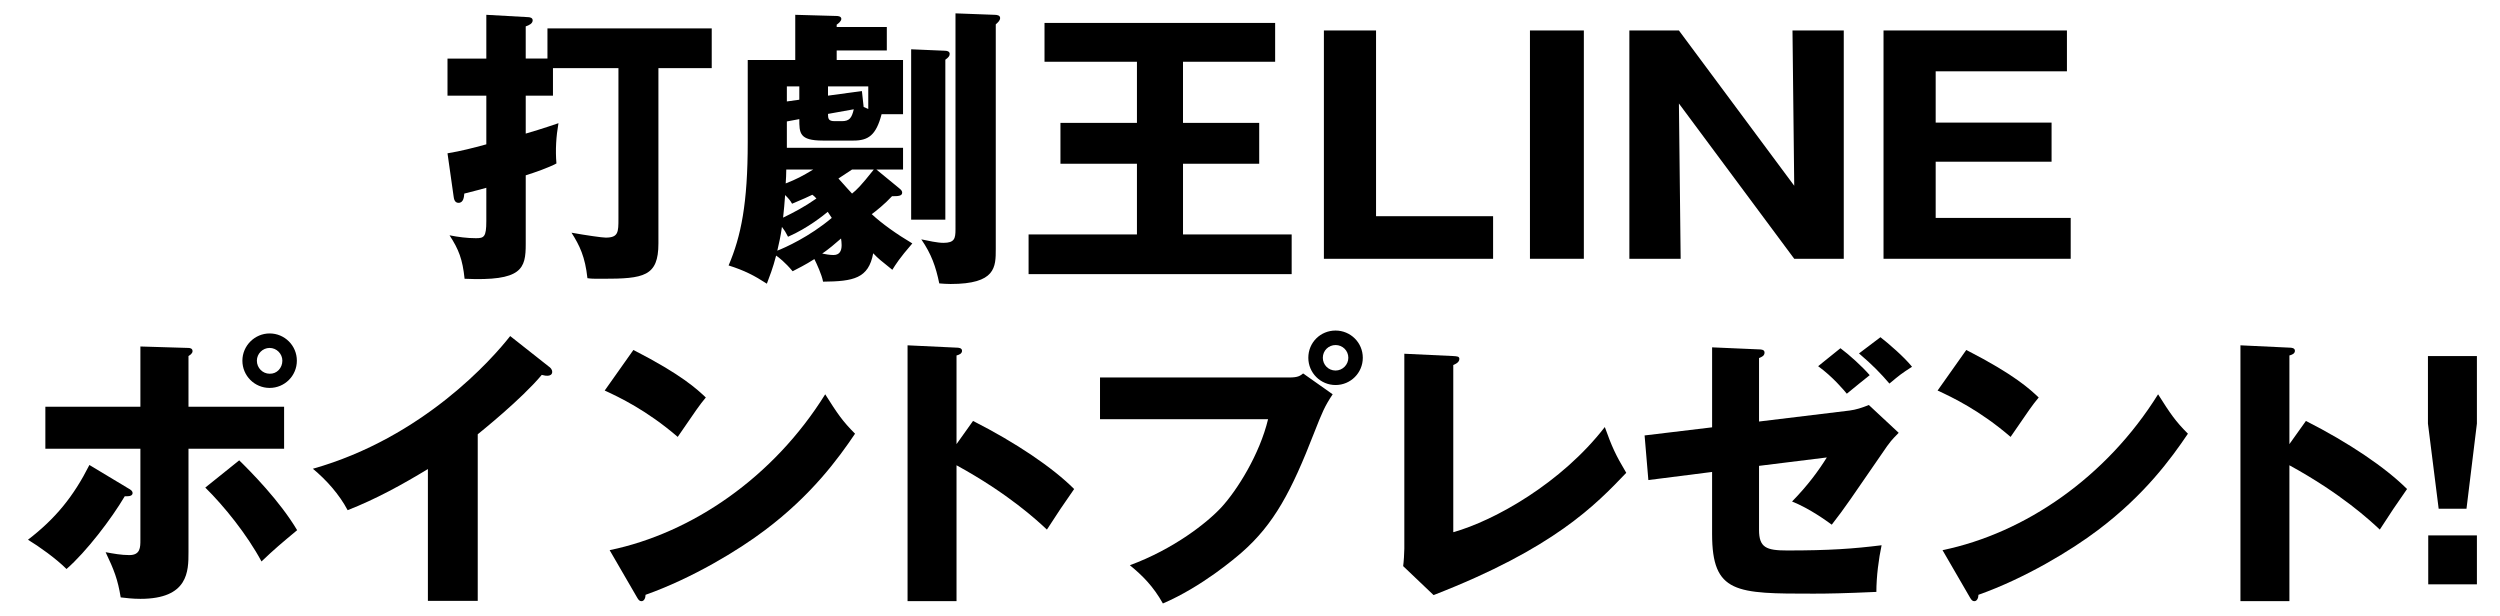 <?xml version="1.0" encoding="utf-8"?>
<!-- Generator: Adobe Illustrator 16.0.0, SVG Export Plug-In . SVG Version: 6.00 Build 0)  -->
<!DOCTYPE svg PUBLIC "-//W3C//DTD SVG 1.1//EN" "http://www.w3.org/Graphics/SVG/1.1/DTD/svg11.dtd">
<svg version="1.1" id="レイヤー_1" xmlns="http://www.w3.org/2000/svg" xmlns:xlink="http://www.w3.org/1999/xlink" x="0px"
	 y="0px" width="215px" height="53px" viewBox="0 0 215 53" enable-background="new 0 0 215 53" xml:space="preserve">
<g>
	<g>
		<path d="M47.081,5.037V2.445h14.128v3.414h-4.585v15.075c0,2.84-1.246,3.04-4.809,3.04c-0.797,0-0.947,0-1.296-0.05
			c-0.199-1.845-0.672-2.816-1.37-3.912c1.246,0.224,2.641,0.423,2.94,0.423c1.097,0,1.097-0.473,1.097-1.645V5.859h-5.631v2.367
			h-2.342v3.264c0.349-0.1,1.52-0.448,2.815-0.896c-0.199,1.121-0.274,2.317-0.174,3.463c-0.648,0.35-1.844,0.772-2.641,1.021v5.906
			c0,2.118-0.299,3.214-5.258,2.99c-0.174-1.67-0.498-2.518-1.295-3.738c0.747,0.149,1.52,0.249,2.267,0.249
			c0.698,0,0.897-0.1,0.897-1.47V16.15c-0.424,0.124-0.922,0.249-1.894,0.498c-0.025,0.249-0.05,0.797-0.499,0.797
			c-0.349,0-0.398-0.373-0.423-0.572l-0.523-3.688c1.196-0.199,2.143-0.448,3.339-0.772V8.227h-3.339V5.037h3.339V1.274l3.563,0.199
			c0.174,0,0.423,0.05,0.423,0.274c0,0.273-0.299,0.423-0.598,0.522v2.767H47.081z"/>
		<path d="M77.313,16.175c0.224,0.175,0.274,0.274,0.274,0.398c0,0.3-0.398,0.3-0.872,0.3c-0.623,0.673-1.371,1.271-1.744,1.545
			c0.847,0.797,2.143,1.719,3.488,2.517c-1.121,1.295-1.42,1.794-1.719,2.268c-1.046-0.848-1.171-0.922-1.645-1.421
			c-0.399,2.168-1.694,2.417-4.311,2.442c-0.1-0.573-0.548-1.545-0.748-1.943c-0.772,0.498-1.445,0.822-1.869,1.046
			c-0.648-0.772-1.196-1.196-1.42-1.346c-0.274,1.072-0.573,1.819-0.797,2.417c-1.072-0.697-1.944-1.146-3.29-1.569
			c1.072-2.517,1.645-5.308,1.645-10.615V5.161h4.087V1.274l3.563,0.1c0.1,0,0.399,0.024,0.399,0.249
			c0,0.199-0.25,0.398-0.399,0.498V2.32h4.311v2.019h-4.311v0.822h5.706v4.66h-1.844c-0.474,1.818-1.146,2.268-2.417,2.268H70.76
			c-2.019,0-2.019-0.648-2.019-1.845l-1.071,0.2v2.268h9.992v1.868h-2.292L77.313,16.175z M67.77,20.361
			c-0.199-0.398-0.299-0.549-0.523-0.848c-0.125,0.897-0.249,1.371-0.398,2.044c0.647-0.25,2.766-1.196,4.684-2.816
			c-0.075-0.124-0.224-0.323-0.349-0.523C70.884,18.468,69.489,19.613,67.77,20.361z M69.862,16.748
			c-0.374,0.175-0.722,0.349-1.744,0.772c-0.149-0.274-0.299-0.448-0.598-0.747c-0.075,0.946-0.075,1.046-0.174,1.943
			c0.922-0.449,1.794-0.897,2.866-1.645C70.087,16.923,69.962,16.823,69.862,16.748z M67.62,14.58c0,0.175-0.025,1.021-0.05,1.196
			c0.947-0.374,1.42-0.623,2.367-1.196H67.62z M68.741,7.429H67.67v1.296l1.071-0.149V7.429z M71.682,21.931
			c0.498,0,0.698-0.323,0.698-0.847c0-0.175-0.025-0.424-0.05-0.573c-0.449,0.398-1.097,0.946-1.62,1.296
			C70.984,21.856,71.308,21.931,71.682,21.931z M74.273,9.198c0.224,0.1,0.299,0.124,0.398,0.174V7.429h-3.463v0.798l2.916-0.399
			L74.273,9.198z M72.404,10.419c0.647,0,0.847-0.274,1.021-1.021l-2.218,0.398c0,0.424,0.05,0.623,0.573,0.623H72.404z
			 M73.276,14.58c-0.15,0.1-0.25,0.175-1.171,0.772c0.723,0.822,0.972,1.071,1.171,1.296c0.398-0.324,0.748-0.647,1.869-2.068
			H73.276z M81.275,4.364c0.249,0,0.398,0.1,0.398,0.273c0,0.175-0.1,0.3-0.374,0.499v13.754h-2.94V4.239L81.275,4.364z
			 M85.536,1.274c0.224,0,0.474,0.05,0.474,0.274c0,0.199-0.15,0.349-0.374,0.548v19.311c0,1.57,0,3.016-3.887,3.016
			c-0.374,0-0.623-0.025-0.972-0.05c-0.299-1.445-0.673-2.517-1.545-3.788c0.598,0.125,1.396,0.3,1.894,0.3
			c0.972,0,1.046-0.374,1.046-1.172V1.149L85.536,1.274z"/>
		<path d="M101.739,10.568h6.553v3.514h-6.553v6.08h9.344v3.413H88.458v-3.413h9.319v-6.08h-6.578v-3.514h6.578V5.311h-7.949V1.972
			h19.834v3.339h-7.924V10.568z"/>
		<path d="M113.855,22.255V2.62h4.485v15.972h10.066v3.663H113.855z"/>
		<path d="M136.211,22.255h-4.635V2.62h4.635V22.255z"/>
		<path d="M154.304,22.255l-9.918-13.355l0.15,13.355h-4.411V2.62h4.261l9.918,13.355L154.154,2.62h4.41v19.635H154.304z"/>
		<path d="M178.08,18.741v3.514h-16.097V2.62h15.773v3.513h-11.288v4.411h9.967v3.363h-9.967v4.834H178.08z"/>
		<path d="M11.003,41.982c0.274,0.149,0.398,0.249,0.398,0.424c0,0.323-0.523,0.273-0.673,0.273
			c-1.146,1.943-3.314,4.784-5.008,6.255c-0.897-0.897-2.367-1.944-3.314-2.517c2.367-1.819,3.912-3.713,5.283-6.429L11.003,41.982z
			 M12.074,29.798l4.111,0.124c0.125,0,0.374,0.025,0.374,0.274c0,0.199-0.2,0.324-0.349,0.424v4.36h8.223v3.613H16.21v8.896
			c0,1.619,0,4.012-4.136,4.012c-0.673,0-1.271-0.075-1.694-0.125c-0.249-1.545-0.573-2.367-1.296-3.887
			c0.673,0.124,1.346,0.249,2.043,0.249c0.947,0,0.947-0.673,0.947-1.296v-7.849H3.901V34.98h8.173V29.798z M20.571,39.59
			c0.997,0.972,3.488,3.488,4.983,6.006c-1.346,1.121-1.944,1.619-3.065,2.69c-1.246-2.317-3.214-4.759-4.834-6.354L20.571,39.59z
			 M25.53,31.019c0,1.296-1.046,2.342-2.342,2.342s-2.342-1.046-2.342-2.342s1.071-2.343,2.342-2.343
			C24.483,28.676,25.53,29.723,25.53,31.019z M22.091,31.019c0,0.623,0.498,1.121,1.096,1.121c0.623,0.025,1.096-0.498,1.096-1.121
			c0-0.598-0.498-1.097-1.096-1.097S22.091,30.421,22.091,31.019z"/>
		<path d="M41.085,51.675h-4.286V40.338c-2.218,1.346-4.485,2.591-6.902,3.538c-0.723-1.37-1.844-2.616-2.99-3.563
			c9.494-2.69,15.449-9.469,16.969-11.412l3.314,2.616c0.149,0.1,0.299,0.249,0.299,0.474s-0.199,0.324-0.398,0.324
			c-0.125,0-0.225,0-0.499-0.075c-1.769,2.118-5.357,4.983-5.507,5.108V51.675z"/>
		<path d="M54.472,30.097c4.187,2.143,5.482,3.389,6.229,4.086c-0.598,0.723-0.772,0.997-2.417,3.39
			c-2.666-2.293-5.033-3.414-6.279-3.987L54.472,30.097z M52.429,47.314c7.102-1.47,14.103-6.279,18.539-13.405
			c1.071,1.694,1.495,2.317,2.566,3.389c-1.445,2.143-3.738,5.282-7.75,8.298c-2.267,1.719-6.254,4.136-10.266,5.557
			c0,0.273-0.125,0.548-0.349,0.548c-0.149,0-0.249-0.075-0.398-0.349L52.429,47.314z"/>
		<path d="M83.681,36.201c3.688,1.869,6.852,4.012,8.696,5.855c-1.122,1.62-1.246,1.794-2.342,3.489
			c-0.822-0.772-3.314-3.09-7.774-5.532V51.7H78.05V29.698l4.211,0.199c0.174,0,0.474,0.024,0.474,0.273
			c0,0.25-0.274,0.35-0.474,0.399v7.624L83.681,36.201z"/>
		<path d="M110.872,32.464c0.772,0,0.947-0.149,1.196-0.349l2.542,1.794c-0.698,1.046-0.897,1.545-1.595,3.313
			c-1.944,5.009-3.438,7.85-6.229,10.291c-0.548,0.474-3.414,2.94-6.777,4.386c-0.823-1.47-1.745-2.392-2.841-3.289
			c3.788-1.396,6.653-3.663,7.874-4.983c1.371-1.495,3.289-4.561,4.012-7.575H94.601v-3.588H110.872z M117.201,30.77
			c0,1.296-1.046,2.342-2.342,2.342s-2.343-1.046-2.343-2.342c0-1.321,1.047-2.343,2.343-2.343
			C116.13,28.427,117.201,29.448,117.201,30.77z M113.763,30.77c0,0.598,0.474,1.096,1.097,1.096c0.598,0,1.097-0.498,1.097-1.096
			c0-0.623-0.499-1.097-1.097-1.097C114.261,29.673,113.763,30.146,113.763,30.77z"/>
		<path d="M124.982,30.62c0.324,0.024,0.523,0.024,0.523,0.249c0,0.299-0.35,0.448-0.523,0.523V45.77
			c3.538-0.996,9.294-4.211,13.032-9.045c0.598,1.67,0.922,2.393,1.844,3.937c-2.642,2.767-6.229,6.504-16.57,10.516l-2.616-2.491
			c0.05-0.35,0.1-1.146,0.1-1.495v-16.77L124.982,30.62z"/>
		<path d="M147.24,29.872l4.037,0.175c0.199,0,0.473,0.024,0.473,0.273c0,0.274-0.224,0.374-0.473,0.474v5.457l7.799-0.946
			c0.548-0.075,1.021-0.225,1.645-0.474l2.566,2.392c-0.673,0.673-0.772,0.848-0.997,1.146c-3.214,4.659-3.538,5.183-4.759,6.753
			c-0.448-0.324-1.869-1.371-3.414-1.993c1.346-1.371,2.293-2.667,2.99-3.788l-5.83,0.723v5.507c0,1.521,0.622,1.77,2.417,1.77
			c3.662,0,5.706-0.149,8.123-0.449c-0.25,1.172-0.449,2.691-0.449,4.012c-2.79,0.125-4.161,0.15-5.407,0.15
			c-6.652,0-8.721,0-8.721-5.134v-5.332l-5.481,0.697l-0.324-3.837l5.806-0.697V29.872z M158.278,29.947
			c0.772,0.573,1.869,1.569,2.517,2.317c-0.373,0.299-1.494,1.195-1.968,1.595c-0.249-0.299-1.196-1.445-2.467-2.367L158.278,29.947
			z M161.718,29c0.672,0.523,2.043,1.694,2.716,2.542c-0.922,0.598-1.021,0.673-1.943,1.445c-0.772-0.897-1.445-1.595-2.617-2.592
			L161.718,29z"/>
		<path d="M169.1,30.097c4.187,2.143,5.481,3.389,6.229,4.086c-0.599,0.723-0.772,0.997-2.417,3.39
			c-2.666-2.293-5.033-3.414-6.279-3.987L169.1,30.097z M167.057,47.314c7.102-1.47,14.103-6.279,18.538-13.405
			c1.071,1.694,1.495,2.317,2.566,3.389c-1.445,2.143-3.737,5.282-7.749,8.298c-2.268,1.719-6.254,4.136-10.266,5.557
			c0,0.273-0.125,0.548-0.35,0.548c-0.149,0-0.249-0.075-0.398-0.349L167.057,47.314z"/>
		<path d="M198.309,36.201c3.688,1.869,6.853,4.012,8.696,5.855c-1.121,1.62-1.246,1.794-2.342,3.489
			c-0.822-0.772-3.314-3.09-7.774-5.532V51.7h-4.211V29.698l4.211,0.199c0.174,0,0.474,0.024,0.474,0.273
			c0,0.25-0.274,0.35-0.474,0.399v7.624L198.309,36.201z"/>
		<path d="M213.014,30.62v5.806l-0.896,7.325h-2.393l-0.922-7.325V30.62H213.014z M208.828,46.044h4.186v4.211h-4.186V46.044z"/>
	</g>
</g>
</svg>
